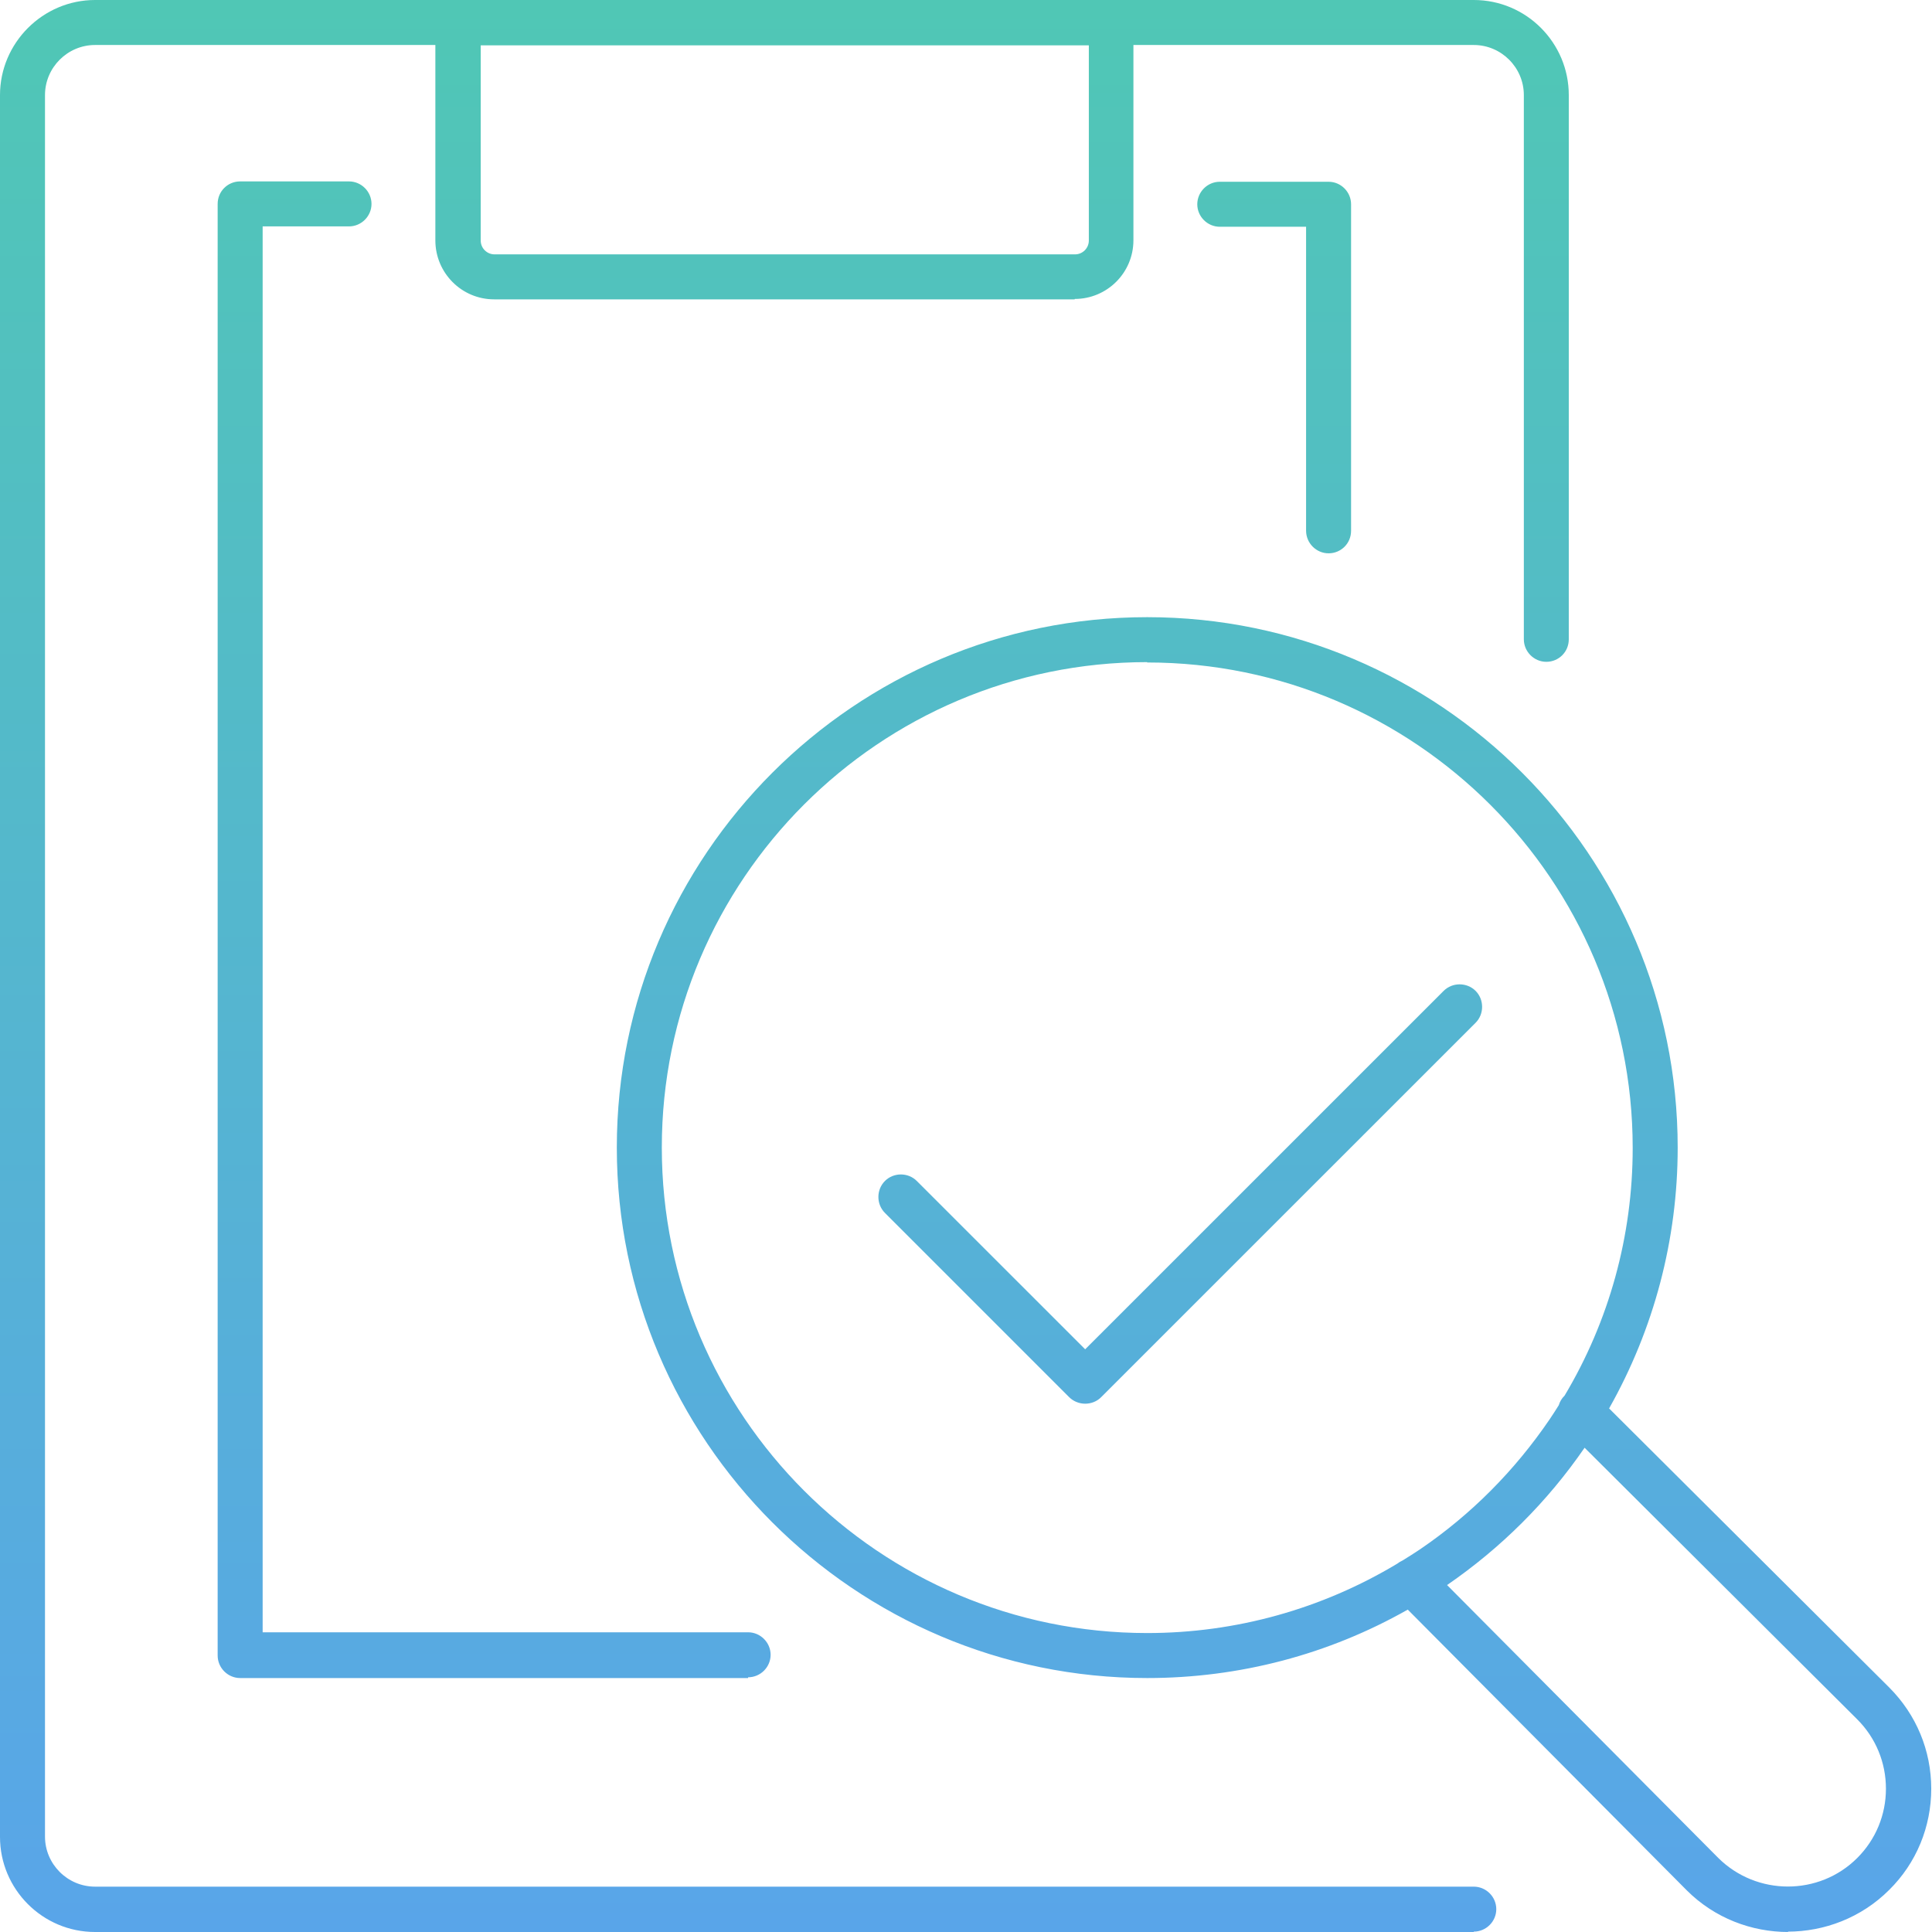 <svg width="38" height="38" viewBox="0 0 38 38" fill="none" xmlns="http://www.w3.org/2000/svg">
<path d="M28.987 0C30.022 0 30.856 0.843 30.856 1.87V12.574C30.856 12.824 30.657 13.017 30.414 13.017C30.172 13.017 29.972 12.817 29.972 12.574V1.87C29.972 1.328 29.529 0.885 28.987 0.885H22.293V4.725C22.293 5.367 21.773 5.88 21.138 5.88V5.888H9.72C9.078 5.888 8.564 5.366 8.563 4.731V0.885H1.87C1.328 0.885 0.885 1.328 0.885 1.87V36.123C0.885 36.665 1.328 37.108 1.87 37.108H28.987C29.23 37.108 29.43 37.308 29.43 37.551C29.43 37.793 29.23 37.993 28.987 37.993V38H1.87C0.835 38 0 37.157 0 36.13V1.87C0 0.843 0.843 0 1.87 0H28.987ZM22.564 12.139C28.316 12.139 32.998 16.82 32.998 22.571C32.998 24.383 32.531 26.141 31.649 27.702L37.158 33.19C37.693 33.726 37.985 34.432 37.985 35.182C37.985 35.931 37.693 36.644 37.158 37.172C36.609 37.721 35.881 37.993 35.16 37.993L35.174 38C34.453 38 33.725 37.729 33.176 37.18L27.689 31.659C26.13 32.543 24.377 33.005 22.564 33.005C16.813 33.005 12.132 28.323 12.132 22.571C12.132 16.82 16.813 12.139 22.564 12.139ZM31.167 28.475C30.439 29.534 29.525 30.445 28.462 31.176L33.797 36.544C34.553 37.293 35.781 37.293 36.53 36.544C36.894 36.18 37.094 35.695 37.094 35.182C37.094 34.668 36.894 34.182 36.53 33.818L31.167 28.475ZM6.864 3.568C7.107 3.568 7.307 3.768 7.307 4.011C7.307 4.253 7.107 4.453 6.864 4.453H5.166V32.105H14.714C14.956 32.105 15.157 32.305 15.157 32.548C15.157 32.791 14.957 32.99 14.714 32.99V33.005H4.724C4.481 33.005 4.281 32.805 4.281 32.562V4.011C4.281 3.761 4.481 3.568 4.724 3.568H6.864ZM22.564 13.023C17.298 13.024 13.017 17.305 13.017 22.571C13.017 27.838 17.298 32.12 22.564 32.12C24.307 32.12 25.996 31.648 27.483 30.755C27.516 30.729 27.551 30.708 27.588 30.692C27.703 30.621 27.819 30.548 27.932 30.472C28.938 29.787 29.794 28.923 30.479 27.917C30.541 27.825 30.601 27.732 30.659 27.639C30.68 27.57 30.716 27.506 30.771 27.453L30.773 27.451C31.651 25.981 32.113 24.307 32.113 22.579C32.113 17.313 27.831 13.03 22.564 13.03V13.023ZM28.395 19.489C28.566 19.318 28.851 19.318 29.023 19.489C29.194 19.661 29.194 19.946 29.023 20.117L21.658 27.481C21.573 27.567 21.458 27.609 21.344 27.609C21.223 27.609 21.109 27.56 21.03 27.481L17.405 23.856C17.234 23.685 17.234 23.4 17.405 23.229C17.576 23.057 17.862 23.057 18.033 23.229L21.344 26.539L28.395 19.489ZM26.132 3.575C26.374 3.575 26.574 3.775 26.574 4.018V10.44C26.574 10.69 26.374 10.883 26.132 10.883C25.889 10.883 25.69 10.683 25.689 10.44V4.46H23.991C23.749 4.46 23.549 4.26 23.549 4.018C23.549 3.775 23.749 3.575 23.991 3.575H26.132ZM9.455 4.731C9.455 4.881 9.577 5.003 9.727 5.003H21.145C21.294 5.003 21.416 4.881 21.416 4.731V0.892H9.455V4.731Z" fill="url(#paint0_linear_1125_1142)"/>
<defs>
<linearGradient id="paint0_linear_1125_1142" x1="18.993" y1="0" x2="18.993" y2="38" gradientUnits="userSpaceOnUse">
<stop stop-color="#50C7B5"/>
<stop offset="1" stop-color="#59A5E9"/>
</linearGradient>
</defs>
</svg>
